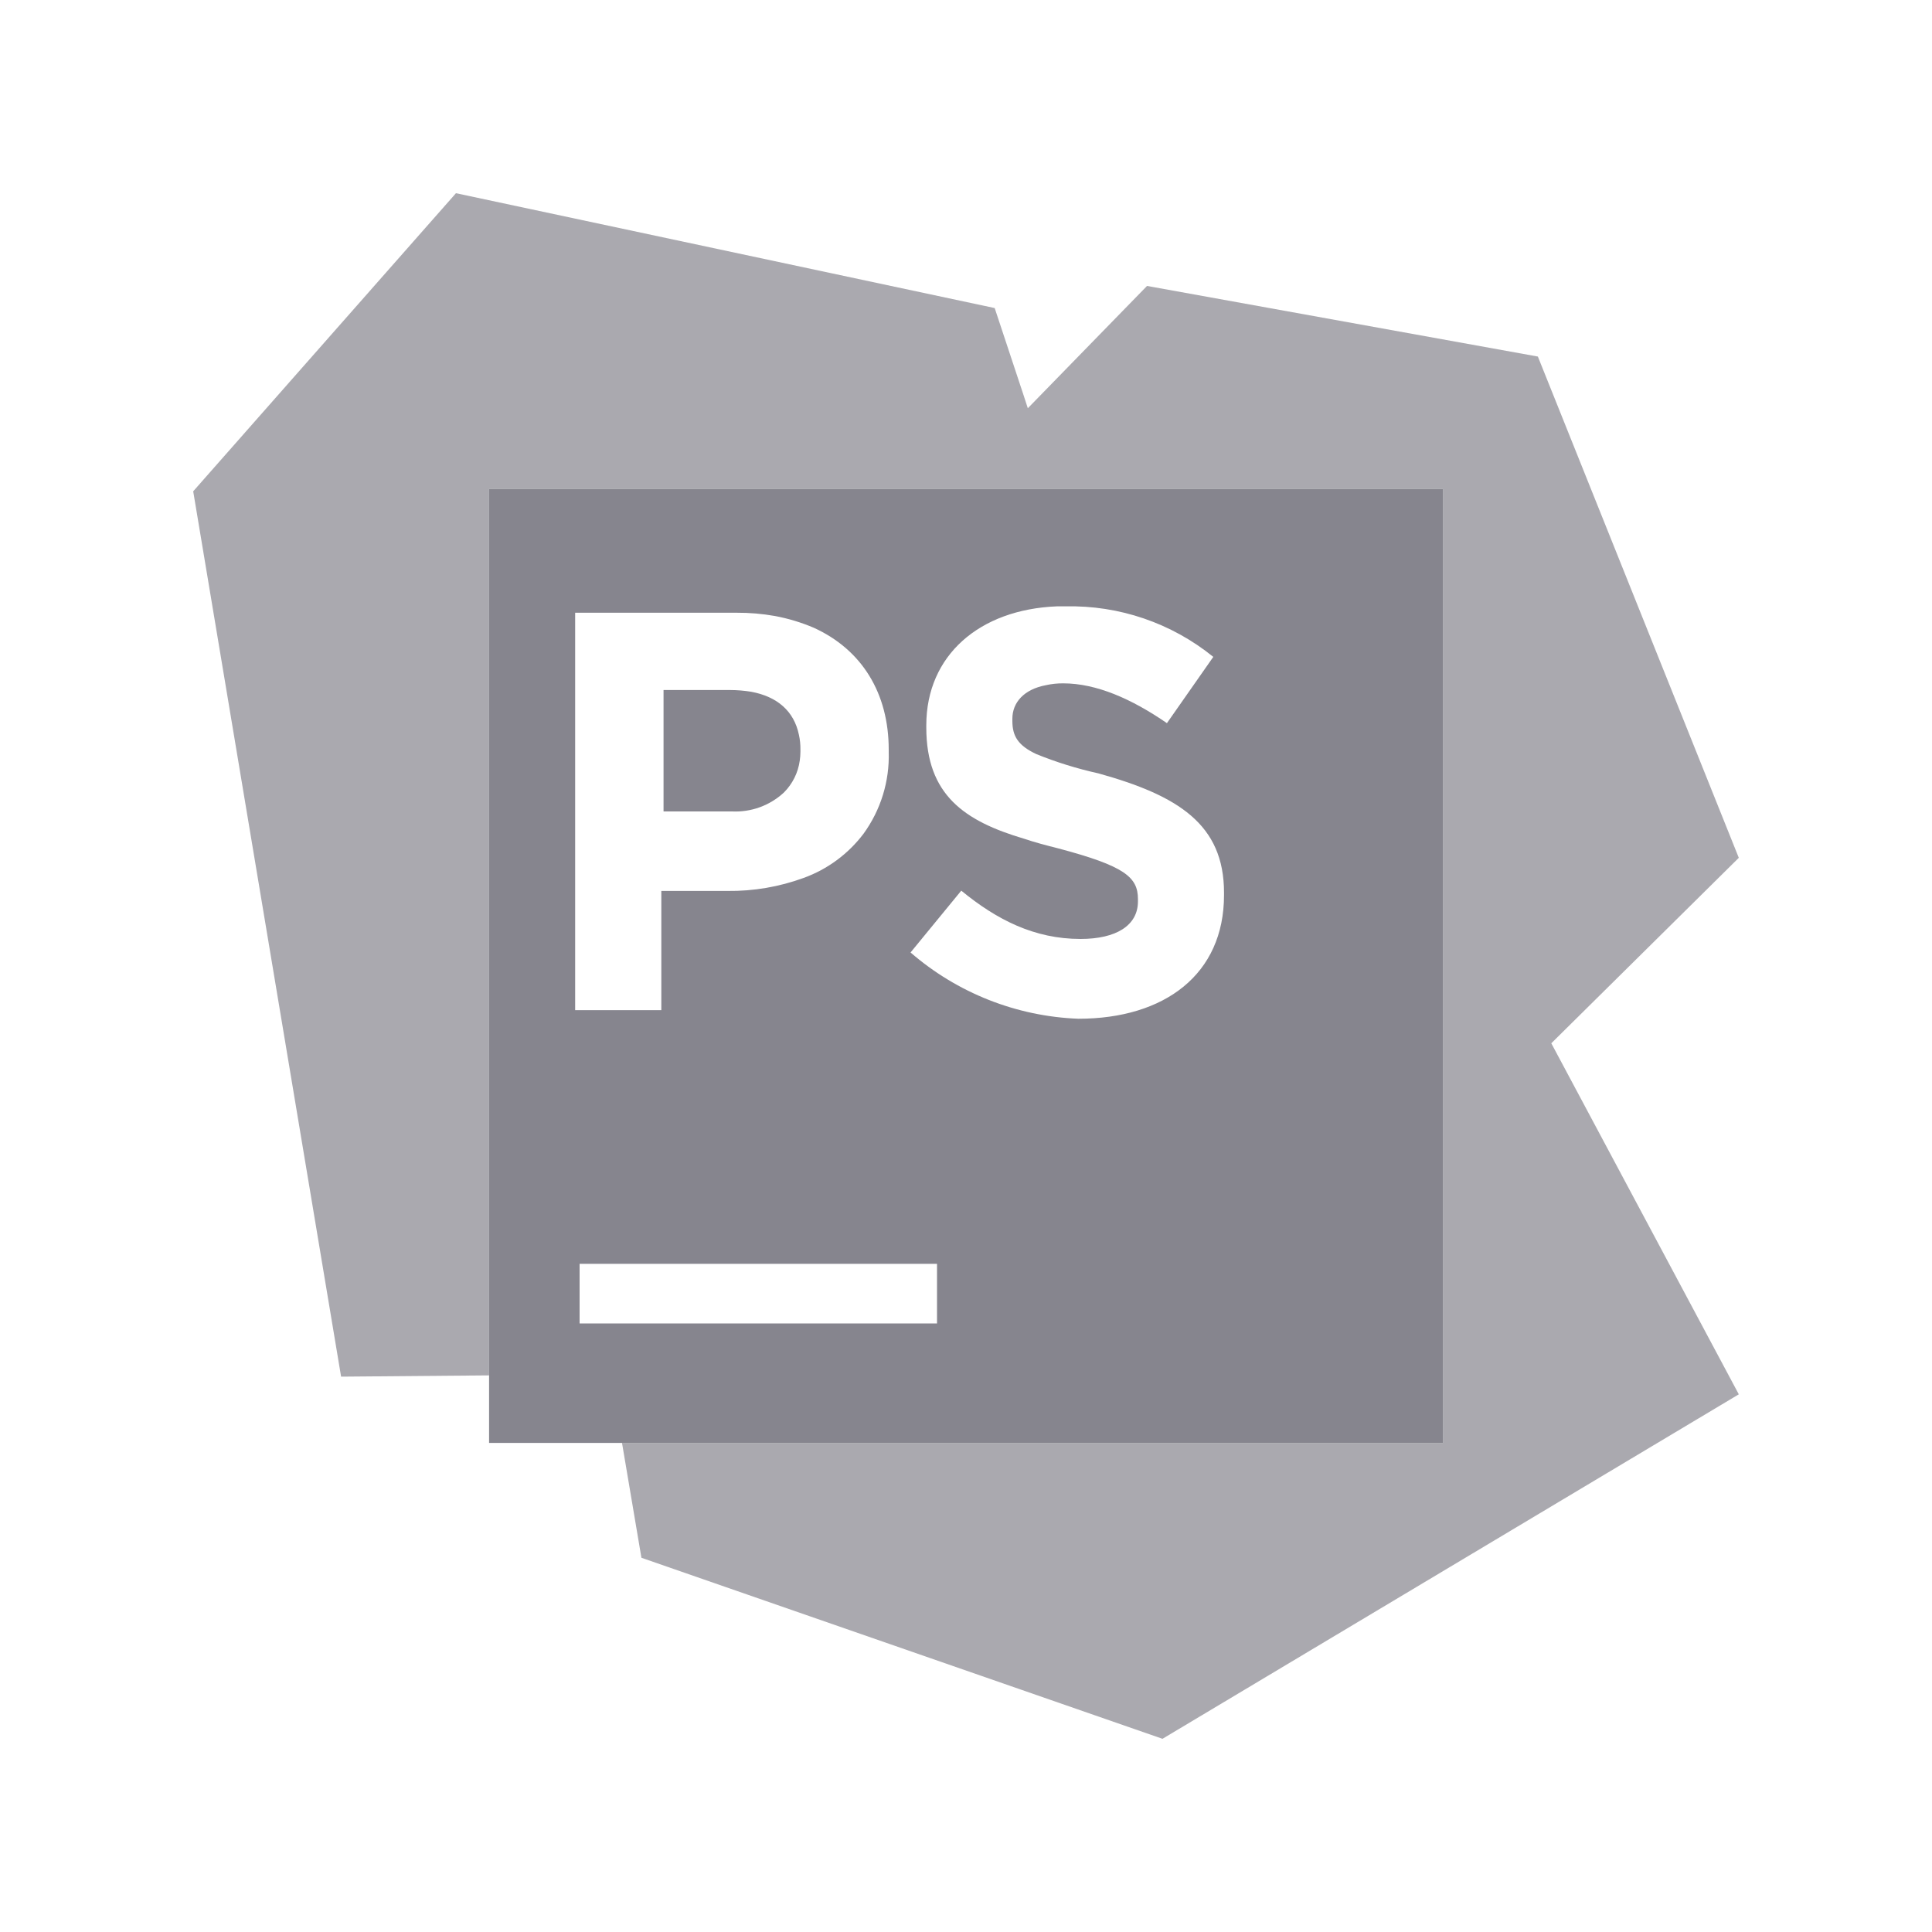 <svg width="200" height="200" viewBox="0 0 200 200" fill="none" xmlns="http://www.w3.org/2000/svg">
<g clip-path="url(#clip0_3443_11161)">
<path opacity="0.7" d="M160.59 108L180 144.34L120.34 180L66.4 161.26L64.39 149.37H149.37V50.63H50.63V142.38L35.31 142.51L20 50.86L47.2 20L102.97 31.89L105.97 40.94L106.4 42.26L118.74 29.6L159.2 36.91L180 88.8L160.59 108Z" fill="#86858E"/>
<path d="M50.63 50.63V149.37H149.37V50.63H50.63ZM59.54 63.43H76.23C77.571 63.422 78.91 63.536 80.23 63.77C81.603 64.027 82.944 64.433 84.23 64.98C89.23 67.25 92 71.77 92 77.6V77.83C92.095 80.868 91.177 83.851 89.39 86.31C87.811 88.399 85.662 89.987 83.2 90.88C80.674 91.805 78 92.262 75.31 92.23H68.46V104.57H59.54V63.43ZM97 137H60V130.83H97V137ZM126.71 92.66C126.71 100.88 120.54 105.46 111.63 105.46C105.228 105.215 99.101 102.795 94.26 98.6L99.51 92.2C103.17 95.2 107.06 97.2 111.86 97.2C115.51 97.2 117.8 95.83 117.8 93.31V93.08C117.8 90.8 116.43 89.65 109.57 87.83C108.31 87.51 107.15 87.21 106.03 86.83C99.84 85 95.89 82.29 95.89 75.31V75.09C95.89 67.82 101.42 63.09 109.39 62.77C109.69 62.77 109.99 62.77 110.29 62.77C115.852 62.643 121.278 64.496 125.6 68L120.8 74.86C117.14 72.34 113.49 70.74 110.06 70.74C109.458 70.736 108.858 70.8 108.27 70.93C105.99 71.36 104.8 72.73 104.8 74.4V74.63C104.8 76.21 105.39 77.17 107.27 78.06C109.356 78.907 111.511 79.576 113.71 80.06C121.94 82.35 126.71 85.32 126.71 92.41V92.66Z" fill="#86858E"/>
<path d="M82.86 77.6V77.83C82.858 78.134 82.835 78.438 82.79 78.74C82.618 79.994 82.038 81.157 81.14 82.05C80.419 82.715 79.573 83.23 78.651 83.565C77.73 83.899 76.75 84.047 75.77 84H68.69V71.43H75.54C76.284 71.431 77.026 71.491 77.76 71.61C80.46 72.11 82.19 73.61 82.7 76.05C82.814 76.558 82.868 77.079 82.86 77.6Z" fill="#86858E"/>
</g>
<defs>
<clipPath id="clip0_3443_11161">
<rect width="200" height="200" fill="white"/>
</clipPath>
</defs>
</svg>
